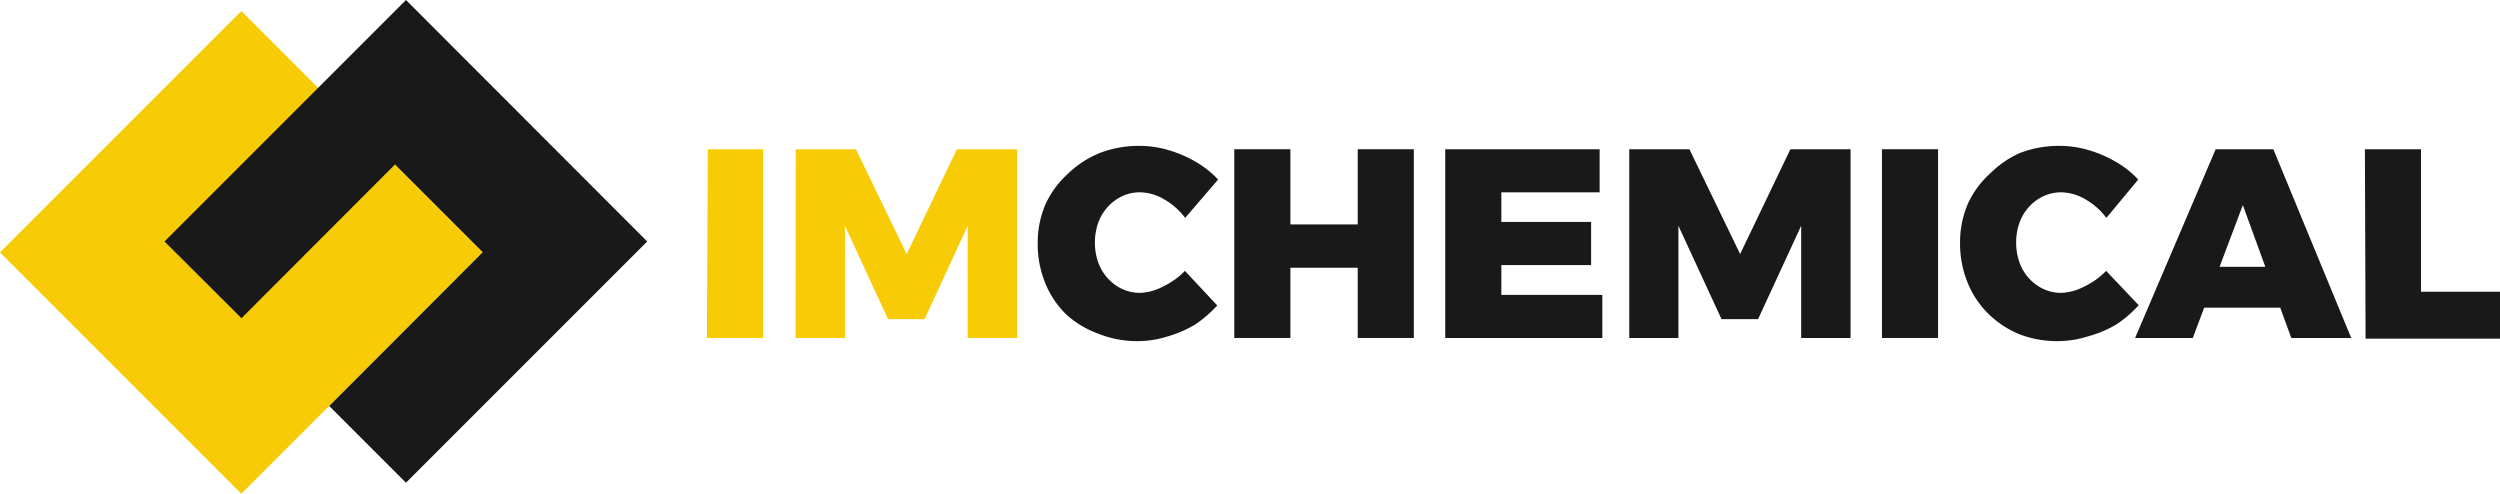<svg xmlns="http://www.w3.org/2000/svg" viewBox="0 0 111.4 22"><defs><style>.cls-1{fill:#f8cb07;}.cls-2{fill:#191919;}</style></defs><title>logo-h</title><g id="Layer_2" data-name="Layer 2"><g id="Layer_1-2" data-name="Layer 1"><rect class="cls-1" x="3.15" y="3.64" width="15.21" height="15.21" transform="translate(11.1 -4.31) rotate(45)"/><polygon class="cls-2" points="18.09 0 7.33 10.76 10.76 14.18 17.6 7.33 21.51 11.24 14.67 18.09 18.09 21.51 28.84 10.76 18.09 0"/><path class="cls-1" d="M31.54,6.65H34v8.41h-2.5Z"/><path class="cls-1" d="M35.46,6.65h2.68l2.26,4.67,2.24-4.67h2.68v8.41h-2.2v-5l-1.92,4.16H39.57l-1.92-4.16v5h-2.2Z"/><path class="cls-2" d="M52.81,9.71a3,3,0,0,0-.94-.83,2.16,2.16,0,0,0-1.07-.31,1.87,1.87,0,0,0-.79.17,2,2,0,0,0-.64.47,2.11,2.11,0,0,0-.43.71,2.57,2.57,0,0,0-.15.89,2.61,2.61,0,0,0,.15.89,2.08,2.08,0,0,0,.43.71,2,2,0,0,0,.64.47,1.87,1.87,0,0,0,.79.17,2.35,2.35,0,0,0,1-.27,3.39,3.39,0,0,0,1-.71l1.44,1.54a5.25,5.25,0,0,1-1,.86A5.09,5.09,0,0,1,52,15a4.39,4.39,0,0,1-1.28.2,4.64,4.64,0,0,1-1.78-.33A4.31,4.31,0,0,1,47.5,14a4.11,4.11,0,0,1-.93-1.4,4.62,4.62,0,0,1-.33-1.76,4.33,4.33,0,0,1,.34-1.72,4.11,4.11,0,0,1,1-1.37A4.42,4.42,0,0,1,49,6.82a4.85,4.85,0,0,1,1.79-.32,4.55,4.55,0,0,1,1.28.19,5.31,5.31,0,0,1,1.21.52,4.34,4.34,0,0,1,1,.79Z"/><path class="cls-2" d="M55,6.65h2.5V10h3V6.65H63v8.41h-2.5V11.93h-3v3.13H55Z"/><path class="cls-2" d="M64.4,6.65h6.88V8.57H66.9V9.89h4v1.92h-4v1.33h4.5v1.92h-7Z"/><path class="cls-2" d="M72.6,6.65h2.68l2.26,4.67,2.24-4.67h2.68v8.41h-2.2v-5l-1.92,4.16H76.71l-1.92-4.16v5H72.6Z"/><path class="cls-2" d="M83.86,6.65h2.5v8.41h-2.5Z"/><path class="cls-2" d="M93.86,9.71a3,3,0,0,0-.94-.83,2.16,2.16,0,0,0-1.07-.31,1.87,1.87,0,0,0-.79.17,2,2,0,0,0-.64.47,2.11,2.11,0,0,0-.43.71,2.57,2.57,0,0,0-.15.89,2.61,2.61,0,0,0,.15.89,2.08,2.08,0,0,0,.43.71,2,2,0,0,0,.64.47,1.87,1.87,0,0,0,.79.17,2.35,2.35,0,0,0,1-.27,3.39,3.39,0,0,0,1-.71L95.3,13.6a5.25,5.25,0,0,1-1,.86A5.09,5.09,0,0,1,93,15a4.39,4.39,0,0,1-1.28.2A4.64,4.64,0,0,1,90,14.9a4.31,4.31,0,0,1-1.4-.92,4.11,4.11,0,0,1-.93-1.4,4.62,4.62,0,0,1-.33-1.76,4.33,4.33,0,0,1,.34-1.72,4.11,4.11,0,0,1,1-1.37A4.42,4.42,0,0,1,90,6.82a4.85,4.85,0,0,1,1.79-.32,4.55,4.55,0,0,1,1.28.19,5.31,5.31,0,0,1,1.21.52,4.34,4.34,0,0,1,1,.79Z"/><path class="cls-2" d="M98.73,6.65h2.57l3.47,8.41H102.1L99.94,9.14l-2.23,5.92H95.14Zm-1.3,5.24h4.86v1.82H97.44Z"/><path class="cls-2" d="M105.38,6.65h2.5V13h3.53v2.09h-6Z"/></g></g></svg>